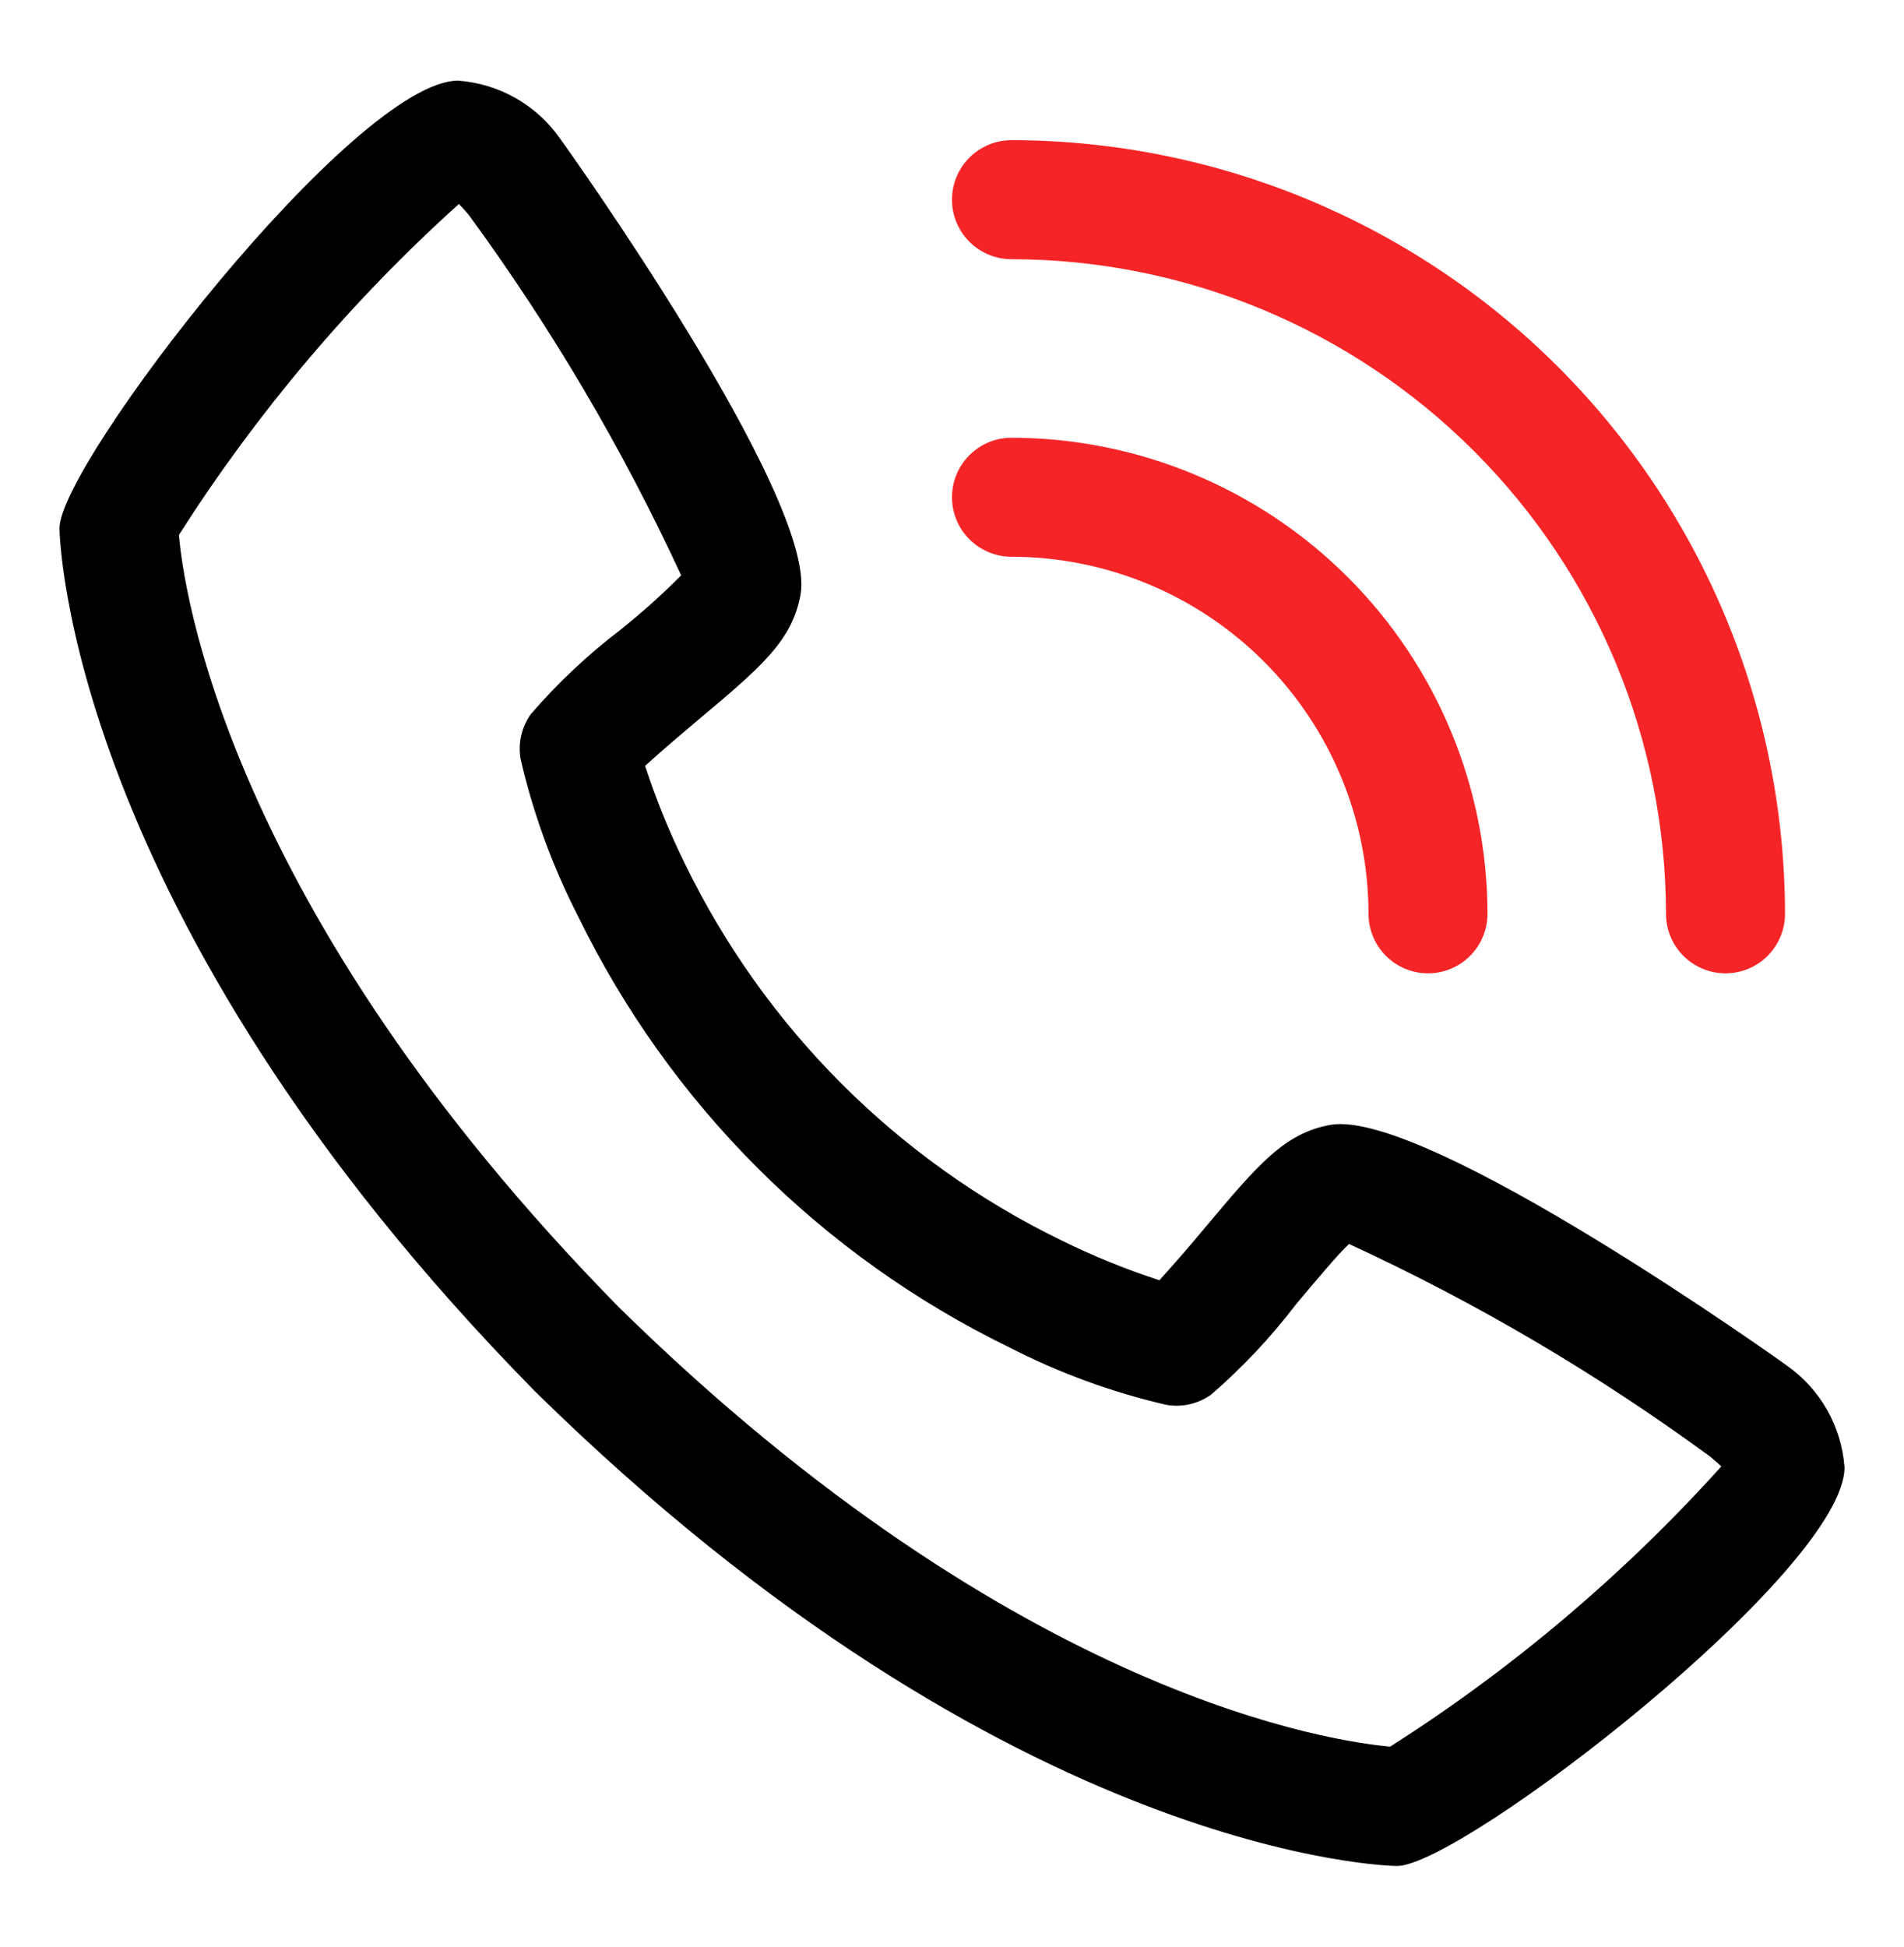 <svg width="45" height="46" viewBox="0 0 45 46" fill="none" xmlns="http://www.w3.org/2000/svg">
<path d="M42.237 32.273C42.162 32.211 33.73 26.203 31.454 26.579C30.355 26.773 29.728 27.523 28.47 29.022C28.122 29.439 27.766 29.85 27.402 30.253C26.607 29.994 25.831 29.678 25.081 29.308C21.207 27.423 18.077 24.293 16.192 20.419C15.822 19.669 15.506 18.893 15.247 18.098C15.66 17.72 16.239 17.232 16.487 17.023C17.979 15.772 18.727 15.143 18.921 14.044C19.319 11.767 13.289 3.338 13.227 3.262C12.953 2.872 12.595 2.549 12.18 2.314C11.765 2.08 11.303 1.941 10.828 1.906C8.384 1.906 1.406 10.957 1.406 12.483C1.406 12.571 1.534 21.577 12.639 32.873C23.923 43.966 32.929 44.094 33.017 44.094C34.542 44.094 43.594 37.116 43.594 34.672C43.559 34.197 43.419 33.735 43.185 33.32C42.95 32.905 42.626 32.547 42.237 32.273ZM32.861 41.273C31.641 41.169 24.075 40.172 14.625 30.889C5.297 21.393 4.326 13.814 4.229 12.64C6.072 9.747 8.298 7.116 10.846 4.82C10.903 4.876 10.977 4.961 11.073 5.07C13.027 7.738 14.711 10.594 16.099 13.596C15.647 14.05 15.17 14.478 14.67 14.877C13.894 15.469 13.181 16.139 12.544 16.877C12.436 17.029 12.359 17.2 12.318 17.381C12.277 17.562 12.272 17.75 12.303 17.933C12.601 19.222 13.057 20.47 13.66 21.647C15.823 26.088 19.412 29.676 23.853 31.838C25.03 32.443 26.277 32.899 27.567 33.197C27.75 33.228 27.938 33.224 28.119 33.182C28.3 33.141 28.471 33.064 28.623 32.956C29.364 32.316 30.036 31.601 30.63 30.822C31.071 30.296 31.66 29.594 31.884 29.396C34.894 30.782 37.756 32.468 40.428 34.427C40.545 34.526 40.628 34.602 40.683 34.651C38.386 37.2 35.755 39.427 32.861 41.27V41.273Z" fill="#000000"/>
<path d="M23.906 13.156C26.143 13.159 28.288 14.048 29.87 15.63C31.452 17.212 32.342 19.357 32.344 21.594C32.344 21.967 32.492 22.324 32.756 22.588C33.019 22.852 33.377 23 33.75 23C34.123 23 34.481 22.852 34.744 22.588C35.008 22.324 35.156 21.967 35.156 21.594C35.153 18.611 33.967 15.752 31.858 13.643C29.748 11.533 26.889 10.347 23.906 10.344C23.533 10.344 23.176 10.492 22.912 10.756C22.648 11.019 22.5 11.377 22.5 11.75C22.5 12.123 22.648 12.481 22.912 12.744C23.176 13.008 23.533 13.156 23.906 13.156Z" fill="#F52527"/>
<path d="M23.906 6.125C28.007 6.13 31.939 7.761 34.839 10.661C37.739 13.561 39.37 17.493 39.375 21.594C39.375 21.967 39.523 22.324 39.787 22.588C40.051 22.852 40.408 23 40.781 23C41.154 23 41.512 22.852 41.776 22.588C42.039 22.324 42.188 21.967 42.188 21.594C42.182 16.747 40.254 12.1 36.827 8.673C33.4 5.246 28.753 3.318 23.906 3.312C23.533 3.312 23.176 3.461 22.912 3.724C22.648 3.988 22.5 4.346 22.5 4.719C22.5 5.092 22.648 5.449 22.912 5.713C23.176 5.977 23.533 6.125 23.906 6.125Z" fill="#F52527"/>
</svg>
